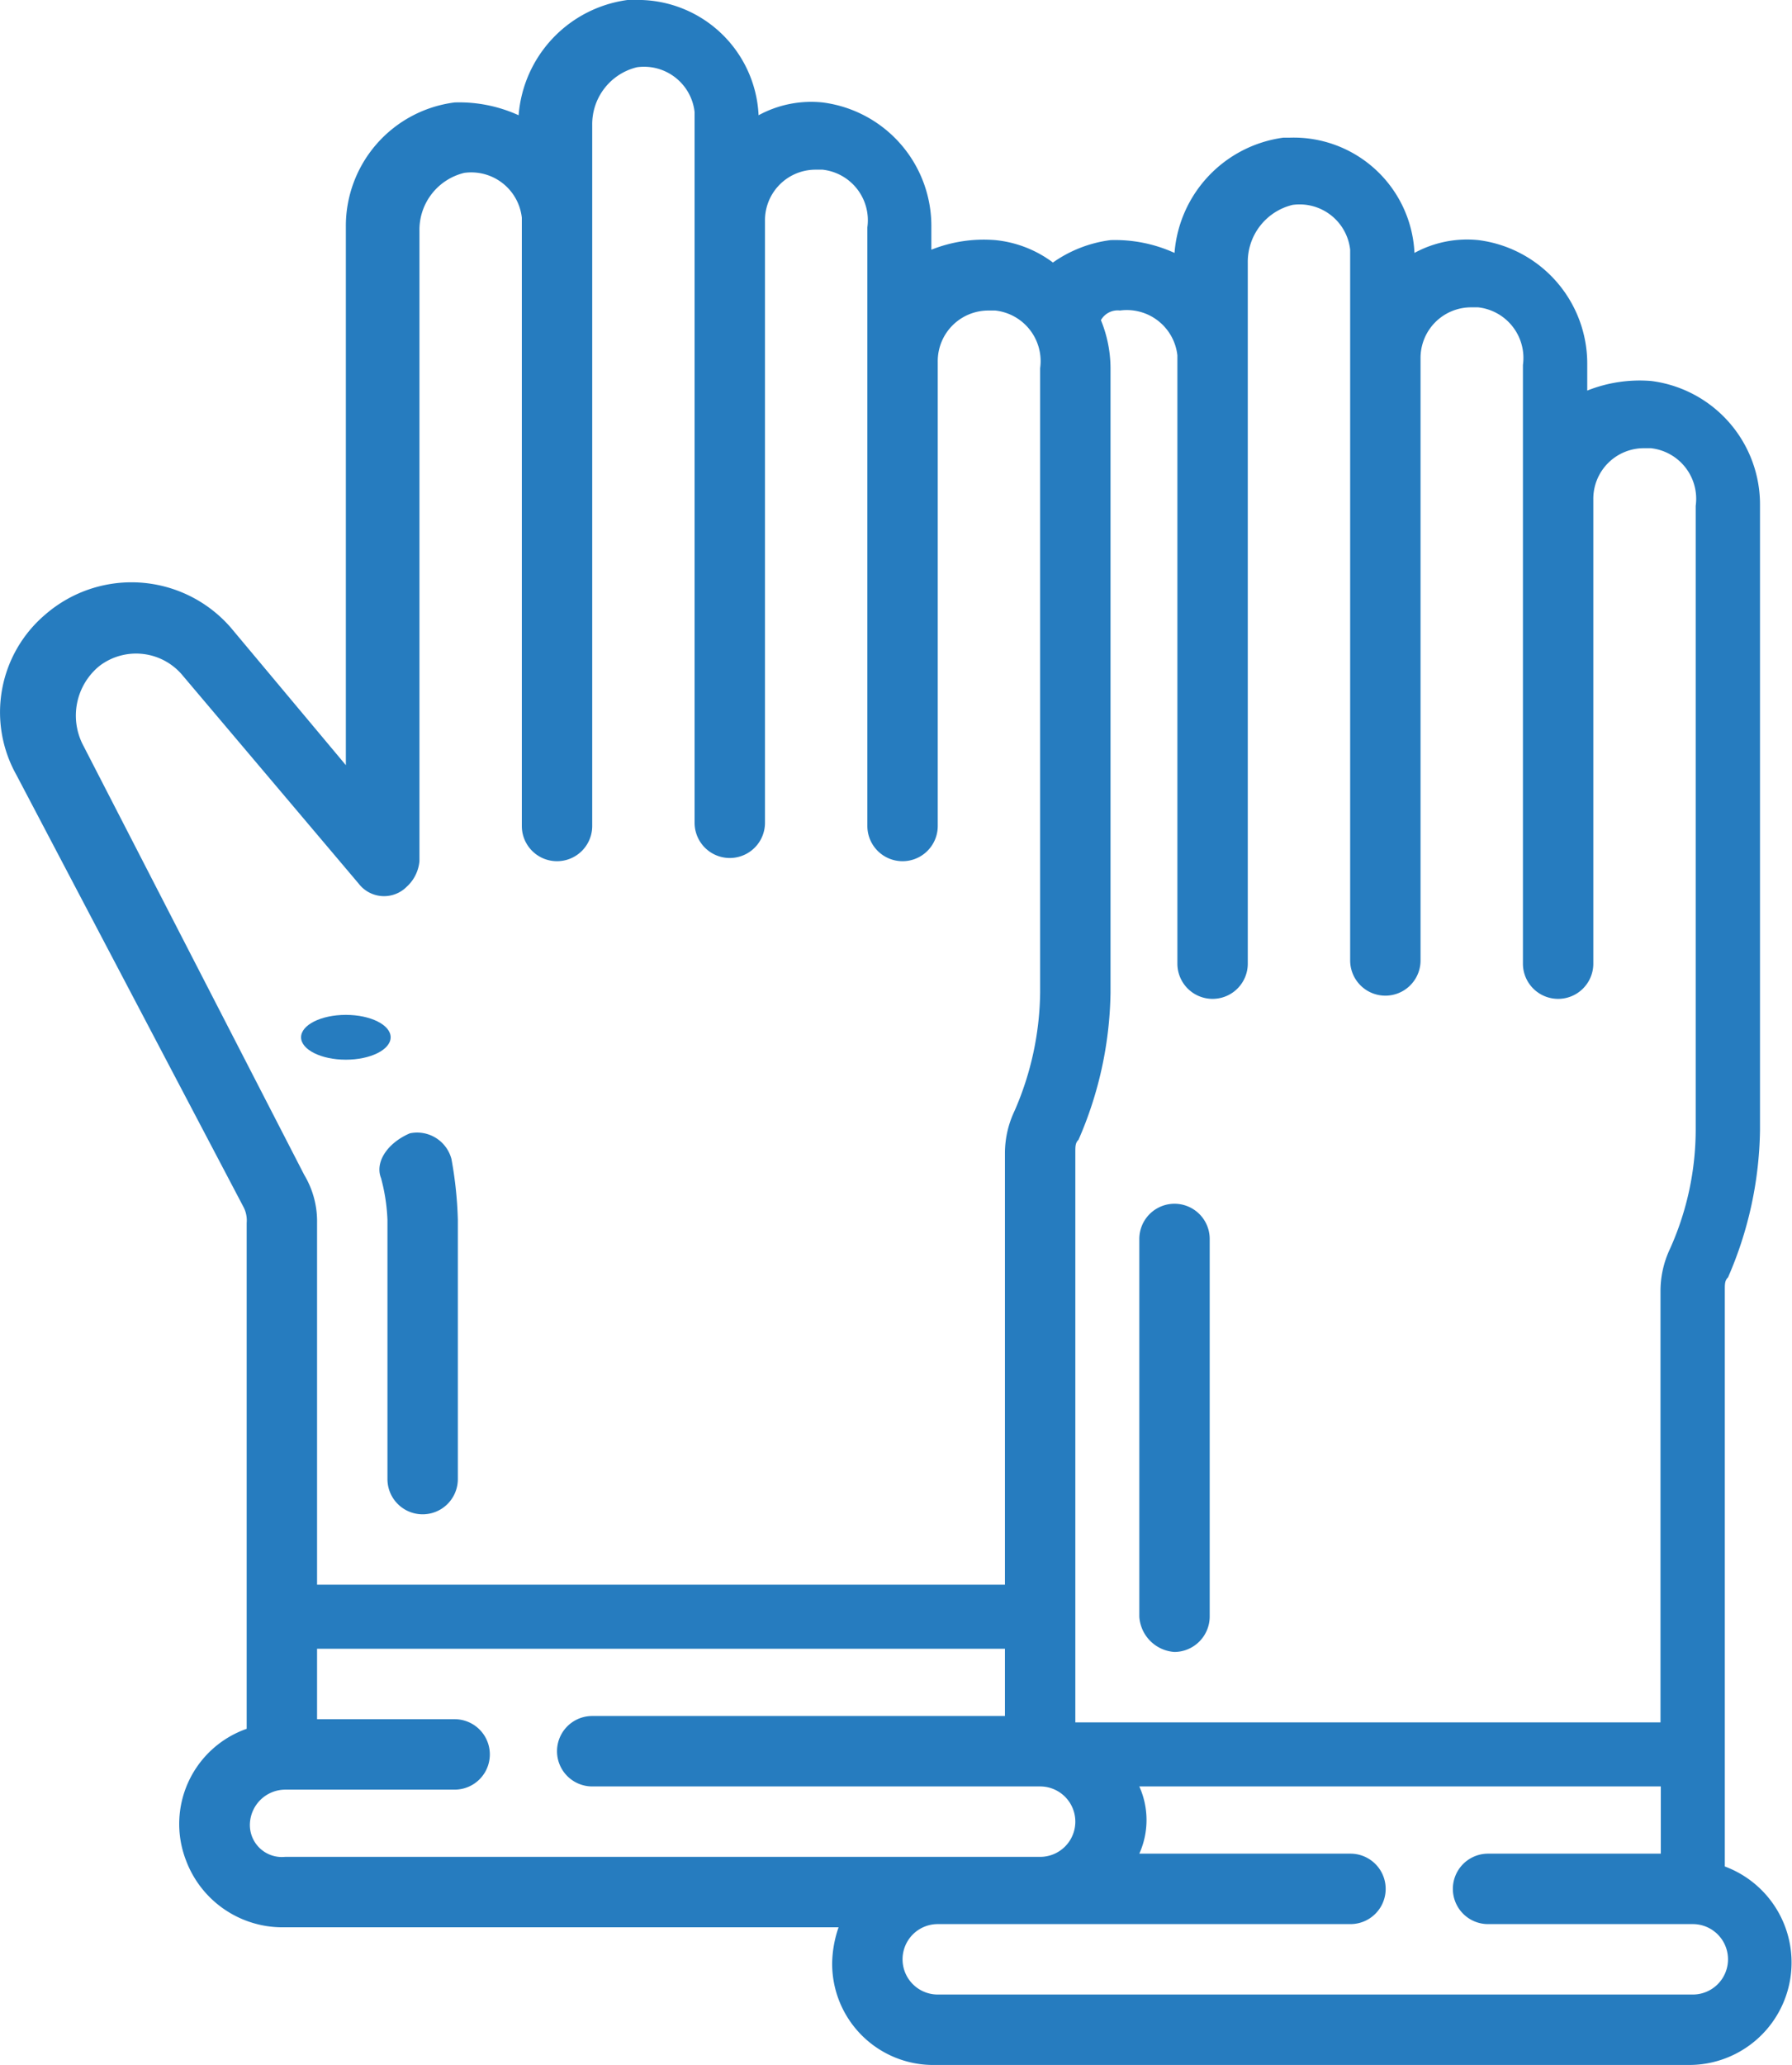 <svg xmlns="http://www.w3.org/2000/svg" viewBox="0 0 56.01 64.5"><g id="Livello_2" data-name="Livello 2"><g id="Livello_1-2" data-name="Livello 1"><g id="Page-1"><g id="_009---Plastic-Gloves" data-name=" 009---Plastic-Gloves"><path id="Shape" d="M7.61,37.7a.9.9,0,0,1,.1.5V54a3.15,3.15,0,0,0-1.9,4.1,3.22,3.22,0,0,0,3,2.1h17.4a3.59,3.59,0,0,0-.2,1.1,3.16,3.16,0,0,0,3.2,3.2h23.6a3.2,3.2,0,0,0,1.1-6.2v-18c0-.2,0-.3.1-.4a11.86,11.86,0,0,0,1-4.6V15.8a3.89,3.89,0,0,0-3.4-3.9,4.43,4.43,0,0,0-2,.3v-.8a3.89,3.89,0,0,0-3.4-3.9,3.44,3.44,0,0,0-2,.4,3.78,3.78,0,0,0-3.9-3.6h-.2a3.94,3.94,0,0,0-3.4,3.6,4.48,4.48,0,0,0-2-.4,4,4,0,0,0-1.8.7,3.59,3.59,0,0,0-1.8-.7,4.43,4.43,0,0,0-2,.3V7.1a3.89,3.89,0,0,0-3.4-3.9,3.44,3.44,0,0,0-2,.4A3.78,3.78,0,0,0,19.81,0h-.2a3.94,3.94,0,0,0-3.4,3.6,4.48,4.48,0,0,0-2-.4,3.89,3.89,0,0,0-3.4,3.9V23.9l-3.6-4.3a4.11,4.11,0,0,0-5.8-.4,4,4,0,0,0-.9,5ZM7.81,57a1.11,1.11,0,0,1,1.1-1.1h5.3a1.1,1.1,0,1,0,0-2.2H9.91V51.5h21.5v2.1H18.51a1.1,1.1,0,0,0,0,2.2h14a1.1,1.1,0,0,1,0,2.2H8.91a1,1,0,0,1-1.1-1Zm45.1,5.3H29.31a1.1,1.1,0,1,1,0-2.2h12.9a1.1,1.1,0,1,0,0-2.2h-6.6a2.56,2.56,0,0,0,0-2.1h16.3v2.1h-5.4a1.1,1.1,0,1,0,0,2.2h6.4a1.1,1.1,0,0,1,0,2.2ZM35,9.7a1.59,1.59,0,0,1,1.8,1.4v19a1.1,1.1,0,0,0,2.2,0V8.2a1.83,1.83,0,0,1,1.4-1.8,1.59,1.59,0,0,1,1.8,1.4V30a1.1,1.1,0,0,0,2.2,0V11.2A1.58,1.58,0,0,1,46,9.6h.2a1.59,1.59,0,0,1,1.4,1.8V30.1a1.1,1.1,0,1,0,2.2,0h0V15.6a1.58,1.58,0,0,1,1.6-1.6h.2A1.59,1.59,0,0,1,53,15.8V35.3a9.09,9.09,0,0,1-.8,3.7,3.08,3.08,0,0,0-.3,1.3V53.8H33.61V36c0-.2,0-.3.1-.4a11.86,11.86,0,0,0,1-4.6V11.5a4,4,0,0,0-.3-1.5.6.6,0,0,1,.6-.3ZM3.11,20.8a1.89,1.89,0,0,1,2.6.3l5.5,6.5a1,1,0,0,0,1.5.1,1.23,1.23,0,0,0,.4-.8V7.2a1.83,1.83,0,0,1,1.4-1.8,1.59,1.59,0,0,1,1.8,1.4v19a1.1,1.1,0,1,0,2.2,0V3.9a1.83,1.83,0,0,1,1.4-1.8,1.59,1.59,0,0,1,1.8,1.4V25.7a1.1,1.1,0,0,0,2.2,0V6.9a1.58,1.58,0,0,1,1.6-1.6h.2a1.59,1.59,0,0,1,1.4,1.8V25.8a1.1,1.1,0,1,0,2.2,0V11.3a1.58,1.58,0,0,1,1.6-1.6h.2a1.59,1.59,0,0,1,1.4,1.8V31a9.46,9.46,0,0,1-.8,3.7,3.08,3.08,0,0,0-.3,1.3V49.5H9.91V38.2a2.82,2.82,0,0,0-.4-1.5L2.61,23.3A2,2,0,0,1,3.11,20.8Z" fill="#267cbf"></path><path id="Shape-2" d="M11.91,36.8a5.85,5.85,0,0,1,.2,1.3v8.1a1.1,1.1,0,0,0,2.2,0h0V38.1a12.25,12.25,0,0,0-.2-1.9,1.11,1.11,0,0,0-1.3-.8c-.7.3-1.1.9-.9,1.4Z" fill="#267cbf"></path><ellipse id="Oval" cx="10.81" cy="32.4" rx="1.4" ry="0.7" fill="#267cbf"></ellipse><path id="Shape-3" d="M36.71,51.6a1.11,1.11,0,0,0,1.1-1.1h0V38.7a1.1,1.1,0,0,0-2.2,0V50.5a1.18,1.18,0,0,0,1.1,1.1Z" fill="#267cbf"></path></g></g></g></g></svg>